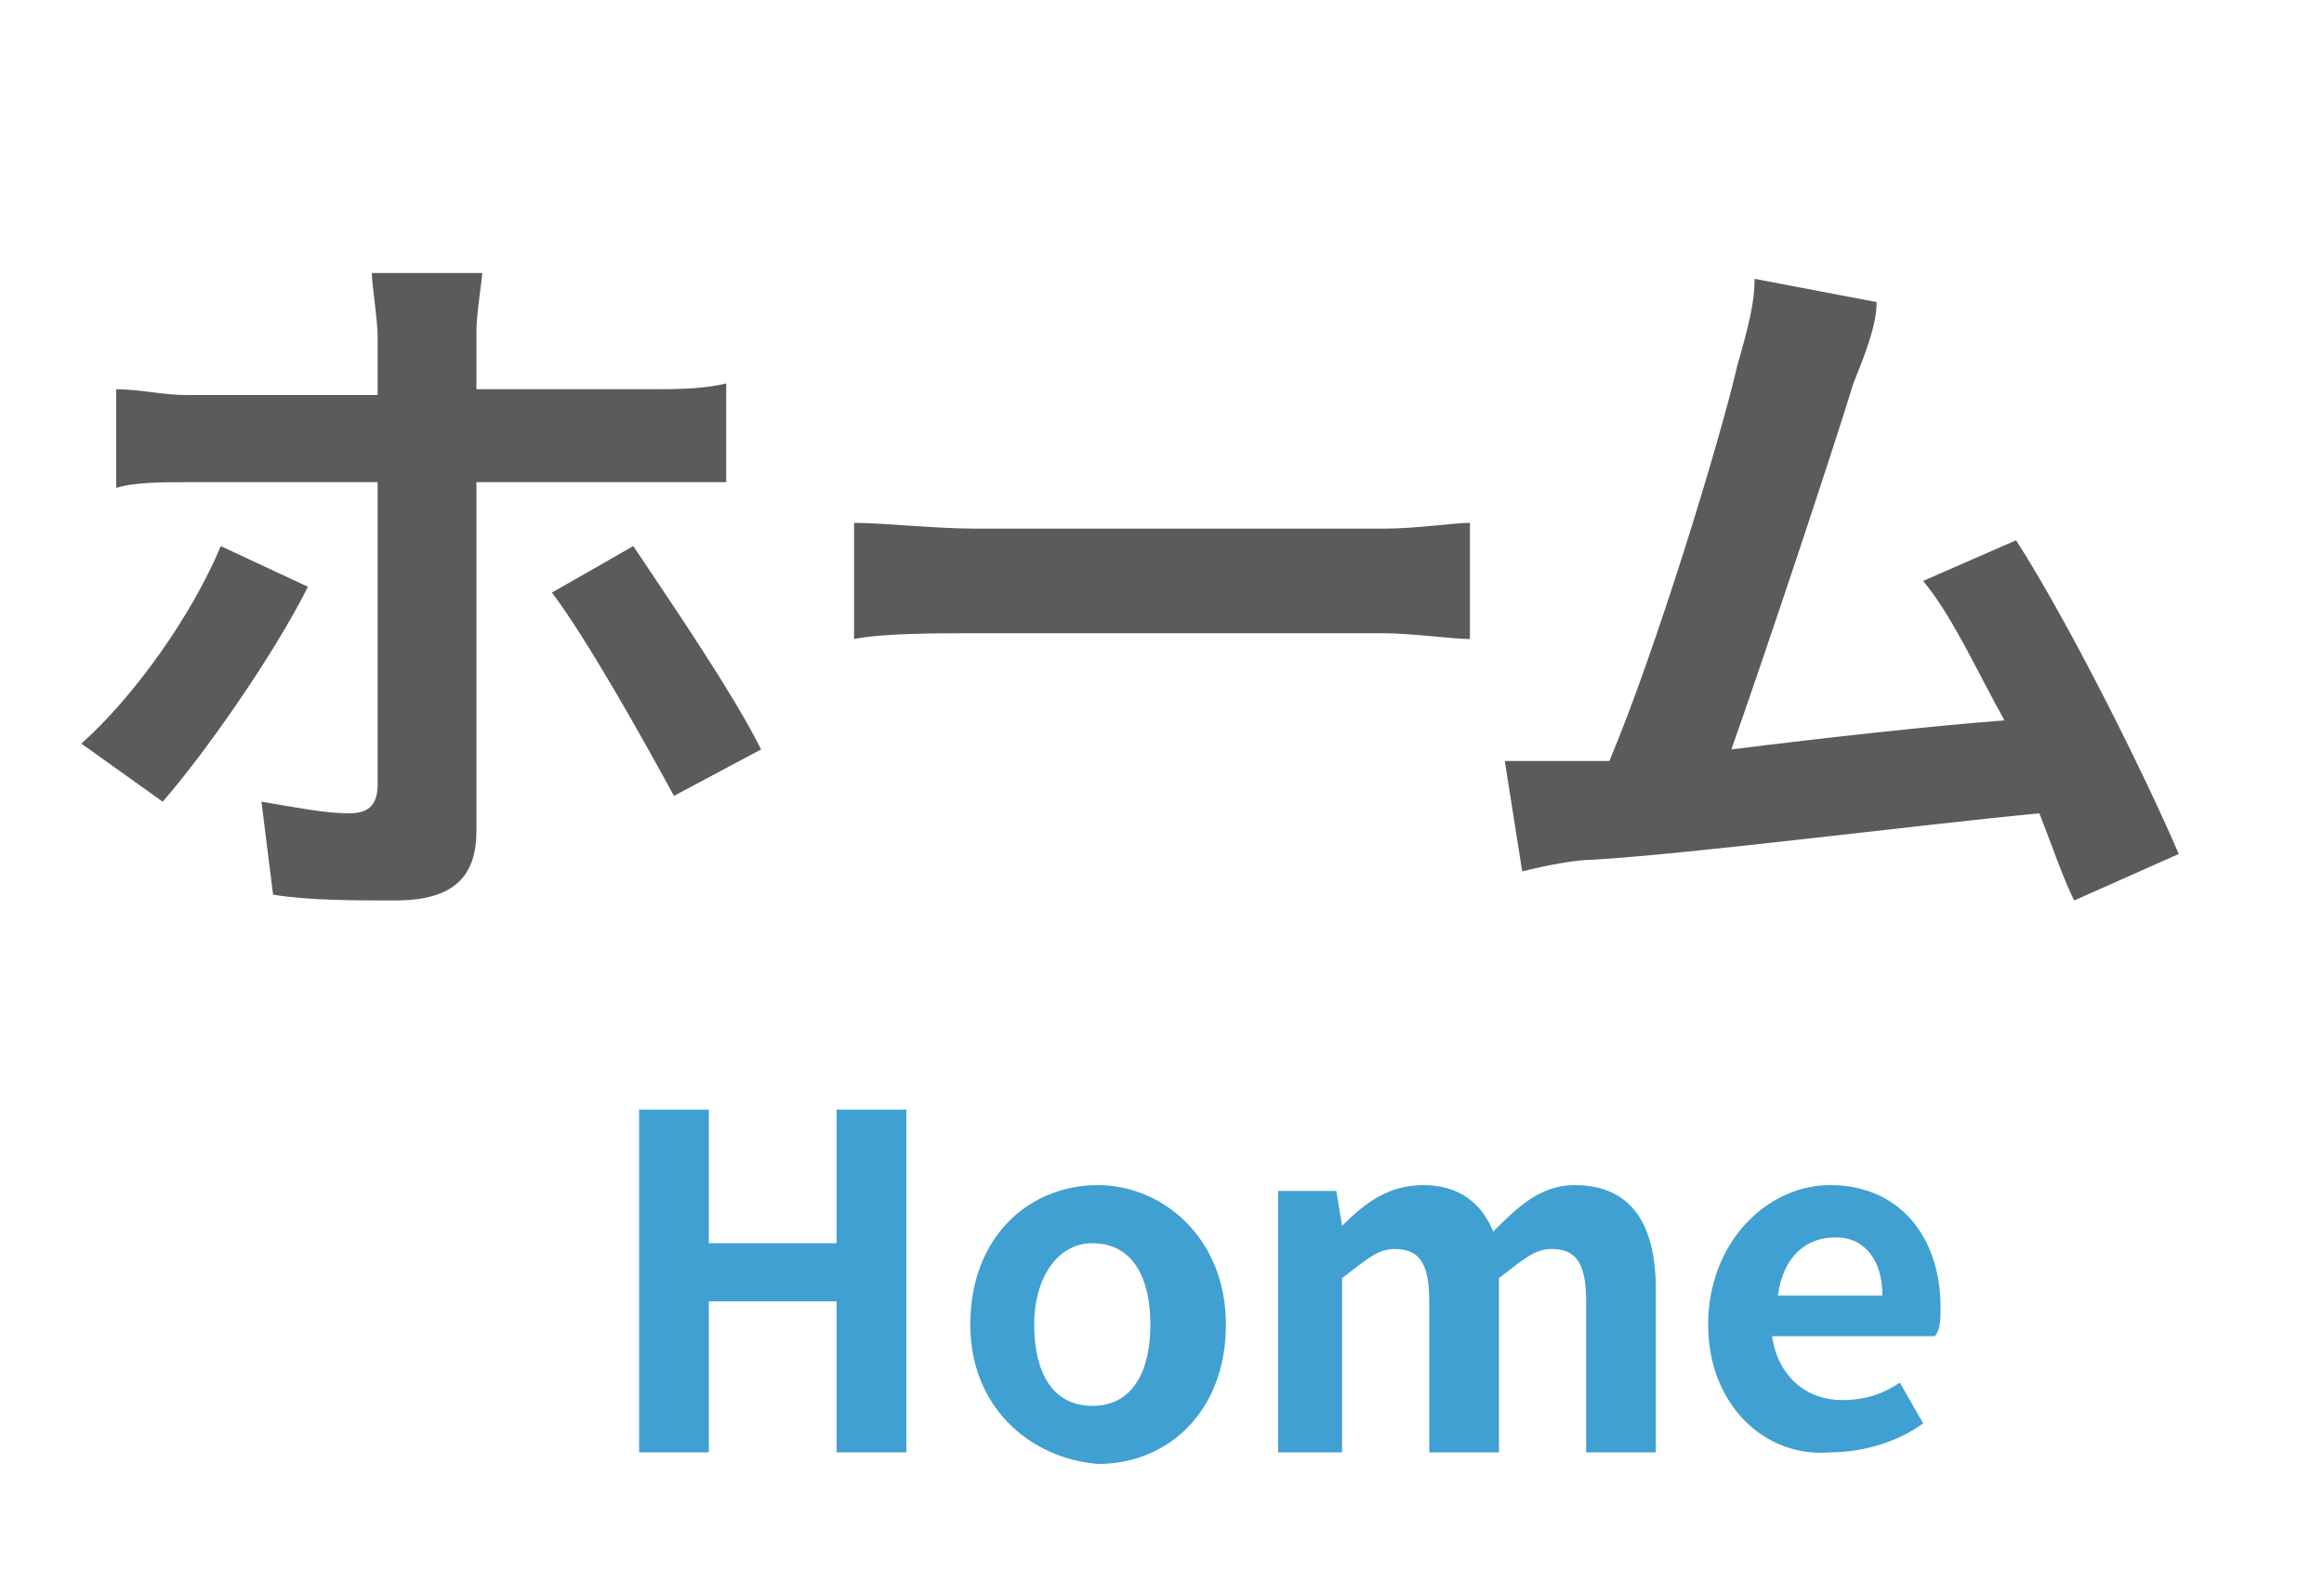 <?xml version="1.0" encoding="utf-8"?>
<!-- Generator: Adobe Illustrator 26.5.0, SVG Export Plug-In . SVG Version: 6.00 Build 0)  -->
<svg version="1.1" id="レイヤー_1" xmlns="http://www.w3.org/2000/svg" xmlns:xlink="http://www.w3.org/1999/xlink" x="0px"
	 y="0px" viewBox="0 0 40 27" style="enable-background:new 0 0 40 27;" xml:space="preserve">
<style type="text/css">
	.st0{enable-background:new    ;}
	.st1{fill:#5B5B5B;}
	.st2{fill:#40A0D2;}
</style>
<g id="home" transform="translate(-83 -43)">
	<g class="st0">
		<path class="st1" d="M85.8,56.8l-1.4-1c0.9-0.8,1.9-2.2,2.4-3.4l1.5,0.7C87.7,54.3,86.5,56,85.8,56.8z M91.2,48.7v1h3
			c0.4,0,0.9,0,1.3-0.1v1.7c-0.4,0-0.9,0-1.3,0h-3v6c0,0.8-0.4,1.2-1.4,1.2c-0.7,0-1.5,0-2.1-0.1l-0.2-1.6c0.6,0.1,1.1,0.2,1.5,0.2
			c0.3,0,0.5-0.1,0.5-0.5c0-0.5,0-4.6,0-5.2v0h-3.3c-0.4,0-0.9,0-1.2,0.1v-1.7c0.4,0,0.8,0.1,1.2,0.1h3.3v-1c0-0.3-0.1-0.9-0.1-1.1
			h1.9C91.3,47.8,91.2,48.4,91.2,48.7z M96.1,55.9l-1.5,0.8c-0.6-1.1-1.5-2.7-2.1-3.5l1.4-0.8C94.5,53.3,95.6,54.9,96.1,55.9z"/>
		<path class="st1" d="M99.8,52.1h7c0.6,0,1.2-0.1,1.5-0.1v2c-0.3,0-1-0.1-1.5-0.1h-7c-0.7,0-1.6,0-2.1,0.1v-2
			C98.2,52,99.1,52.1,99.8,52.1z"/>
		<path class="st1" d="M114.9,49.6c-0.4,1.3-1.5,4.6-2.1,6.3c1.6-0.2,3.4-0.4,4.7-0.5c-0.5-0.9-0.9-1.8-1.4-2.4l1.6-0.7
			c0.9,1.4,2.2,4,2.8,5.4l-1.8,0.8c-0.2-0.4-0.4-1-0.6-1.5c-2.1,0.2-6,0.7-7.7,0.8c-0.3,0-0.8,0.1-1.2,0.2l-0.3-1.9c0.4,0,1,0,1.4,0
			c0.1,0,0.2,0,0.4,0c0.8-1.9,1.9-5.5,2.2-6.8c0.2-0.7,0.3-1.1,0.3-1.5l2.1,0.4C115.3,48.6,115.1,49.1,114.9,49.6z"/>
	</g>
	<g class="st0">
		<path class="st2" d="M94,62.1h1.2v2.3h2.2v-2.3h1.2V68h-1.2v-2.6h-2.2V68H94V62.1z"/>
		<path class="st2" d="M99.7,65.8c0-1.5,1-2.4,2.2-2.4c1.1,0,2.2,0.9,2.2,2.4c0,1.5-1,2.4-2.2,2.4C100.7,68.1,99.7,67.2,99.7,65.8z
			 M102.8,65.8c0-0.8-0.3-1.4-1-1.4c-0.6,0-1,0.6-1,1.4c0,0.8,0.3,1.4,1,1.4C102.5,67.2,102.8,66.6,102.8,65.8z"/>
		<path class="st2" d="M105,63.5h1l0.1,0.6h0c0.4-0.4,0.8-0.7,1.4-0.7c0.6,0,1,0.3,1.2,0.8c0.4-0.4,0.8-0.8,1.4-0.8
			c1,0,1.4,0.7,1.4,1.8V68h-1.2v-2.6c0-0.7-0.2-0.9-0.6-0.9c-0.3,0-0.5,0.2-0.9,0.5V68h-1.2v-2.6c0-0.7-0.2-0.9-0.6-0.9
			c-0.3,0-0.5,0.2-0.9,0.5V68H105V63.5z"/>
		<path class="st2" d="M112.4,65.8c0-1.4,1-2.4,2.1-2.4c1.2,0,1.9,0.9,1.9,2.1c0,0.2,0,0.4-0.1,0.5h-2.8c0.1,0.7,0.6,1.1,1.2,1.1
			c0.4,0,0.7-0.1,1-0.3l0.4,0.7c-0.4,0.3-1,0.5-1.6,0.5C113.4,68.1,112.4,67.2,112.4,65.8z M115.4,65.3c0-0.6-0.3-1-0.8-1
			c-0.5,0-0.9,0.3-1,1H115.4z"/>
	</g>
</g>
</svg>
